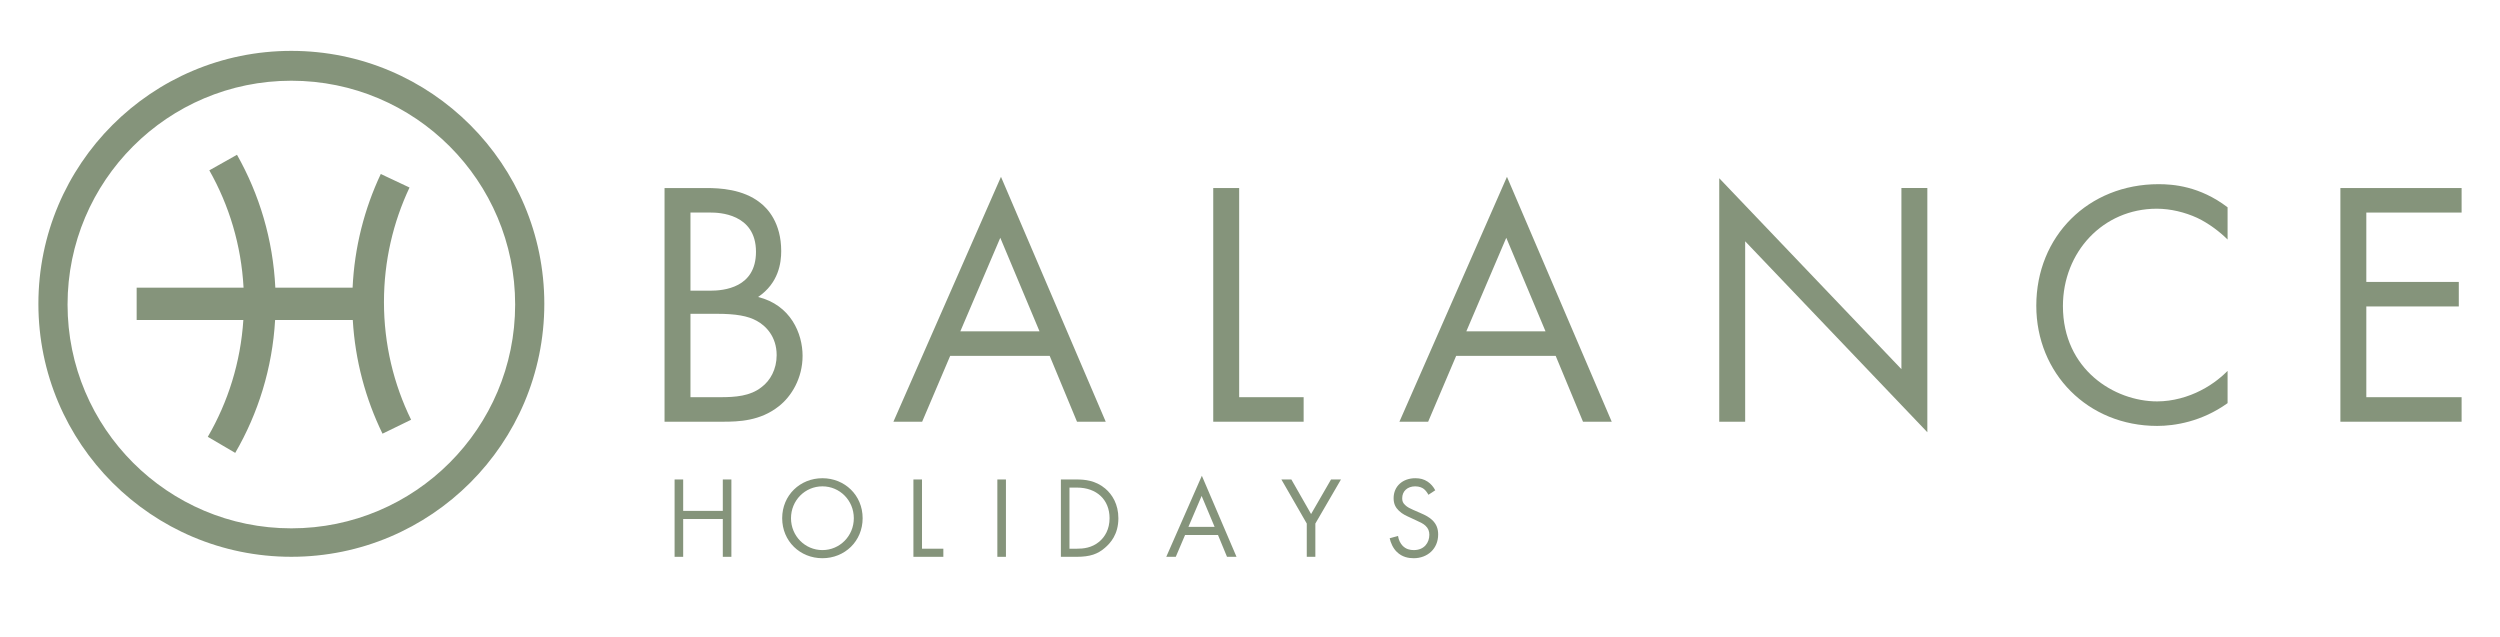 <?xml version="1.0" encoding="UTF-8" standalone="no"?>
<svg
   width="841.89pt"
   height="214.406pt"
   viewBox="0 0 841.89 214.406"
   version="1.2"
   id="svg82"
   xmlns:xlink="http://www.w3.org/1999/xlink"
   xmlns="http://www.w3.org/2000/svg"
   xmlns:svg="http://www.w3.org/2000/svg">
  <defs
     id="defs31">
    <g
       id="g29">
      <symbol
         overflow="visible"
         id="glyph0-0">
        <path
           style="stroke:none;"
           d=""
           id="path2" />
      </symbol>
      <symbol
         overflow="visible"
         id="glyph0-1">
        <path
           style="stroke:none;"
           d="M 6.25 -26.047 L 3.359 -26.047 L 3.359 0 L 6.25 0 L 6.25 -12.734 L 19.594 -12.734 L 19.594 0 L 22.484 0 L 22.484 -26.047 L 19.594 -26.047 L 19.594 -15.469 L 6.25 -15.469 Z M 6.25 -26.047 "
           id="path5" />
      </symbol>
      <symbol
         overflow="visible"
         id="glyph0-2">
        <path
           style="stroke:none;"
           d="M 15.5 0.469 C 23.031 0.469 29.047 -5.266 29.047 -13 C 29.047 -20.766 23 -26.469 15.5 -26.469 C 8 -26.469 1.953 -20.766 1.953 -13 C 1.953 -5.266 7.969 0.469 15.5 0.469 Z M 15.5 -23.734 C 21.359 -23.734 26.078 -18.984 26.078 -13 C 26.078 -7.031 21.359 -2.266 15.5 -2.266 C 9.641 -2.266 4.922 -7.031 4.922 -13 C 4.922 -18.984 9.641 -23.734 15.5 -23.734 Z M 15.5 -23.734 "
           id="path8" />
      </symbol>
      <symbol
         overflow="visible"
         id="glyph0-3">
        <path
           style="stroke:none;"
           d="M 3.359 -26.047 L 3.359 0 L 13.438 0 L 13.438 -2.734 L 6.25 -2.734 L 6.25 -26.047 Z M 3.359 -26.047 "
           id="path11" />
      </symbol>
      <symbol
         overflow="visible"
         id="glyph0-4">
        <path
           style="stroke:none;"
           d="M 3.359 -26.047 L 3.359 0 L 6.25 0 L 6.25 -26.047 Z M 3.359 -26.047 "
           id="path14" />
      </symbol>
      <symbol
         overflow="visible"
         id="glyph0-5">
        <path
           style="stroke:none;"
           d="M 3.359 0 L 8.625 0 C 13.281 0 15.781 -0.969 18.156 -3 C 20.031 -4.609 22.719 -7.531 22.719 -13 C 22.719 -17.688 20.656 -21 18.281 -23 C 15 -25.766 11.281 -26.047 8.672 -26.047 L 3.359 -26.047 Z M 6.25 -23.312 L 8.781 -23.312 C 15.391 -23.312 19.75 -19.25 19.75 -13 C 19.75 -9.297 18.203 -6.719 16.25 -5.078 C 13.703 -2.969 10.859 -2.734 8.781 -2.734 L 6.25 -2.734 Z M 6.25 -23.312 "
           id="path17" />
      </symbol>
      <symbol
         overflow="visible"
         id="glyph0-6">
        <path
           style="stroke:none;"
           d="M 20.766 0 L 23.969 0 L 12.297 -27.297 L 0.312 0 L 3.516 0 L 6.641 -7.344 L 17.734 -7.344 Z M 7.766 -10.078 L 12.219 -20.5 L 16.594 -10.078 Z M 7.766 -10.078 "
           id="path20" />
      </symbol>
      <symbol
         overflow="visible"
         id="glyph0-7">
        <path
           style="stroke:none;"
           d="M 8.859 0 L 11.75 0 L 11.75 -11.203 L 20.375 -26.047 L 17.031 -26.047 L 10.312 -14.406 L 3.672 -26.047 L 0.312 -26.047 L 8.859 -11.203 Z M 8.859 0 "
           id="path23" />
      </symbol>
      <symbol
         overflow="visible"
         id="glyph0-8">
        <path
           style="stroke:none;"
           d="M 17.297 -22.406 C 16.719 -23.547 15.812 -24.594 14.766 -25.297 C 13.469 -26.156 12.188 -26.469 10.578 -26.469 C 6.359 -26.469 3.281 -23.781 3.281 -19.75 C 3.281 -17.812 3.938 -16.594 5.078 -15.5 C 6.25 -14.375 7.531 -13.828 8.547 -13.359 L 10.891 -12.266 C 12.266 -11.641 13.281 -11.172 14.016 -10.469 C 14.953 -9.609 15.312 -8.594 15.312 -7.422 C 15.312 -4.797 13.625 -2.266 10.078 -2.266 C 8.75 -2.266 7.453 -2.578 6.328 -3.703 C 5.578 -4.484 4.953 -5.656 4.766 -7.031 L 1.953 -6.25 C 2.297 -4.688 3.078 -2.891 4.375 -1.641 C 6.172 0.109 8.312 0.469 10.031 0.469 C 14.719 0.469 18.281 -2.734 18.281 -7.531 C 18.281 -9.406 17.734 -10.938 16.406 -12.266 C 15.312 -13.359 13.906 -14.062 12.375 -14.719 L 9.875 -15.812 C 8.906 -16.25 7.922 -16.672 7.141 -17.453 C 6.438 -18.125 6.172 -18.703 6.172 -19.719 C 6.172 -22.141 7.969 -23.734 10.547 -23.734 C 12.031 -23.734 12.969 -23.234 13.469 -22.844 C 14.062 -22.375 14.641 -21.594 15 -20.891 Z M 17.297 -22.406 "
           id="path26" />
      </symbol>
    </g>
  </defs>
  <g
     id="surface6736">
    <path
       style=" stroke:none;fill-rule:nonzero;fill:rgb(52.158%,58.04%,48.235%);fill-opacity:1;"
       d="M 232.52 133.758 L 242.551 133.758 C 247.621 133.758 252.578 133.402 256.352 130.453 C 259.422 128.211 261.543 124.32 261.543 119.598 C 261.543 113.344 257.887 109.688 254.82 108.035 C 251.871 106.387 247.742 105.676 241.488 105.676 L 232.52 105.676 Z M 232.52 97.891 L 239.129 97.891 C 243.73 97.891 254.582 96.945 254.582 84.793 C 254.582 71.816 241.844 71.582 239.363 71.582 L 232.52 71.582 Z M 237.949 63.324 C 242.312 63.324 250.219 63.676 256 68.277 C 258.477 70.164 263.078 75.004 263.078 84.559 C 263.078 88.453 262.254 95.297 255.293 100.012 C 266.266 102.727 270.273 112.285 270.273 119.836 C 270.273 127.387 266.5 133.52 262.254 136.824 C 256 141.777 248.801 142.016 243.375 142.016 L 223.789 142.016 L 223.789 63.324 Z M 237.949 63.324 "
       id="path33" />
    <path
       style=" stroke:none;fill-rule:nonzero;fill:rgb(52.158%,58.04%,48.235%);fill-opacity:1;"
       d="M 350.062 111.574 L 336.852 80.074 L 323.398 111.574 Z M 353.484 119.836 L 319.98 119.836 L 310.539 142.016 L 300.863 142.016 L 337.086 59.547 L 372.363 142.016 L 362.688 142.016 Z M 353.484 119.836 "
       id="path35" />
    <path
       style=" stroke:none;fill-rule:nonzero;fill:rgb(52.158%,58.04%,48.235%);fill-opacity:1;"
       d="M 417.297 63.324 L 417.297 133.758 L 439.008 133.758 L 439.008 142.016 L 408.566 142.016 L 408.566 63.324 Z M 417.297 63.324 "
       id="path37" />
    <path
       style=" stroke:none;fill-rule:nonzero;fill:rgb(52.158%,58.04%,48.235%);fill-opacity:1;"
       d="M 520.461 111.574 L 507.246 80.074 L 493.797 111.574 Z M 523.883 119.836 L 490.375 119.836 L 480.938 142.016 L 471.262 142.016 L 507.48 59.547 L 542.758 142.016 L 533.086 142.016 Z M 523.883 119.836 "
       id="path39" />
    <path
       style=" stroke:none;fill-rule:nonzero;fill:rgb(52.158%,58.04%,48.235%);fill-opacity:1;"
       d="M 578.965 142.016 L 578.965 60.02 L 640.312 124.316 L 640.312 63.32 L 649.043 63.32 L 649.043 145.555 L 587.695 81.254 L 587.695 142.016 Z M 578.965 142.016 "
       id="path41" />
    <path
       style=" stroke:none;fill-rule:nonzero;fill:rgb(52.158%,58.04%,48.235%);fill-opacity:1;"
       d="M 750.152 80.664 C 747.672 78.188 743.898 75.238 739.887 73.352 C 735.758 71.465 730.922 70.285 726.32 70.285 C 708.152 70.285 694.703 84.914 694.703 103.082 C 694.703 124.434 712.043 135.172 726.438 135.172 C 731.746 135.172 736.938 133.637 741.066 131.516 C 745.551 129.273 748.738 126.324 750.152 124.91 L 750.152 135.762 C 741.422 142.016 732.336 143.43 726.438 143.43 C 703.078 143.43 685.734 125.734 685.734 102.965 C 685.734 79.484 703.312 62.023 726.91 62.023 C 731.629 62.023 740.715 62.613 750.152 69.809 Z M 750.152 80.664 "
       id="path43" />
    <path
       style=" stroke:none;fill-rule:nonzero;fill:rgb(52.158%,58.04%,48.235%);fill-opacity:1;"
       d="M 828.961 71.582 L 796.871 71.582 L 796.871 94.941 L 828.016 94.941 L 828.016 103.199 L 796.871 103.199 L 796.871 133.758 L 828.961 133.758 L 828.961 142.016 L 788.141 142.016 L 788.141 63.324 L 828.961 63.324 Z M 828.961 71.582 "
       id="path45" />
    <path
       style=" stroke:none;fill-rule:nonzero;fill:rgb(52.158%,58.04%,48.235%);fill-opacity:1;"
       d="M 98.109 177.922 C 56.488 177.922 22.75 144.16 22.75 102.551 C 22.75 60.922 56.488 27.184 98.109 27.184 C 139.738 27.184 173.48 60.922 173.48 102.551 C 173.48 144.16 139.738 177.922 98.109 177.922 M 98.109 17.133 C 51.07 17.133 12.93 55.273 12.93 102.32 C 12.93 149.363 51.07 187.504 98.109 187.504 C 145.16 187.504 183.301 149.363 183.301 102.32 C 183.301 55.273 145.16 17.133 98.109 17.133 "
       id="path47" />
    <path
       style=" stroke:none;fill-rule:nonzero;fill:rgb(52.158%,58.04%,48.235%);fill-opacity:1;"
       d="M 138.441 141.352 L 128.809 146.043 C 123.121 134.371 119.598 121.422 118.801 107.754 L 92.648 107.754 C 91.711 124.004 86.941 139.211 79.211 152.512 L 69.98 147.102 C 76.789 135.391 81.031 122.023 81.949 107.754 L 46.02 107.754 L 46.02 96.883 L 82.02 96.883 C 81.25 82.57 77.16 69.141 70.488 57.363 L 79.809 52.121 C 87.34 65.461 91.941 80.66 92.719 96.883 L 118.738 96.883 C 119.371 83.242 122.711 70.301 128.23 58.594 L 137.91 63.152 C 132.391 74.844 129.301 87.91 129.301 101.711 C 129.301 115.941 132.578 129.383 138.441 141.352 "
       id="path49" />
    <g
       style="fill:rgb(52.158%,58.04%,48.235%);fill-opacity:1;"
       id="g55">
      <use
         xlink:href="#glyph0-1"
         x="223.815"
         y="187.513"
         id="use51" />
      <use
         xlink:href="#glyph0-2"
         x="261.451"
         y="187.513"
         id="use53" />
    </g>
    <g
       style="fill:rgb(52.158%,58.04%,48.235%);fill-opacity:1;"
       id="g59">
      <use
         xlink:href="#glyph0-3"
         x="304.24"
         y="187.513"
         id="use57" />
    </g>
    <g
       style="fill:rgb(52.158%,58.04%,48.235%);fill-opacity:1;"
       id="g63">
      <use
         xlink:href="#glyph0-4"
         x="332.506"
         y="187.513"
         id="use61" />
    </g>
    <g
       style="fill:rgb(52.158%,58.04%,48.235%);fill-opacity:1;"
       id="g67">
      <use
         xlink:href="#glyph0-5"
         x="353.901"
         y="187.513"
         id="use65" />
    </g>
    <g
       style="fill:rgb(52.158%,58.04%,48.235%);fill-opacity:1;"
       id="g71">
      <use
         xlink:href="#glyph0-6"
         x="392.435"
         y="187.513"
         id="use69" />
    </g>
    <g
       style="fill:rgb(52.158%,58.04%,48.235%);fill-opacity:1;"
       id="g75">
      <use
         xlink:href="#glyph0-7"
         x="431.203"
         y="187.513"
         id="use73" />
    </g>
    <g
       style="fill:rgb(52.158%,58.04%,48.235%);fill-opacity:1;"
       id="g79">
      <use
         xlink:href="#glyph0-8"
         x="466.028"
         y="187.513"
         id="use77" />
    </g>
  </g>
</svg>

